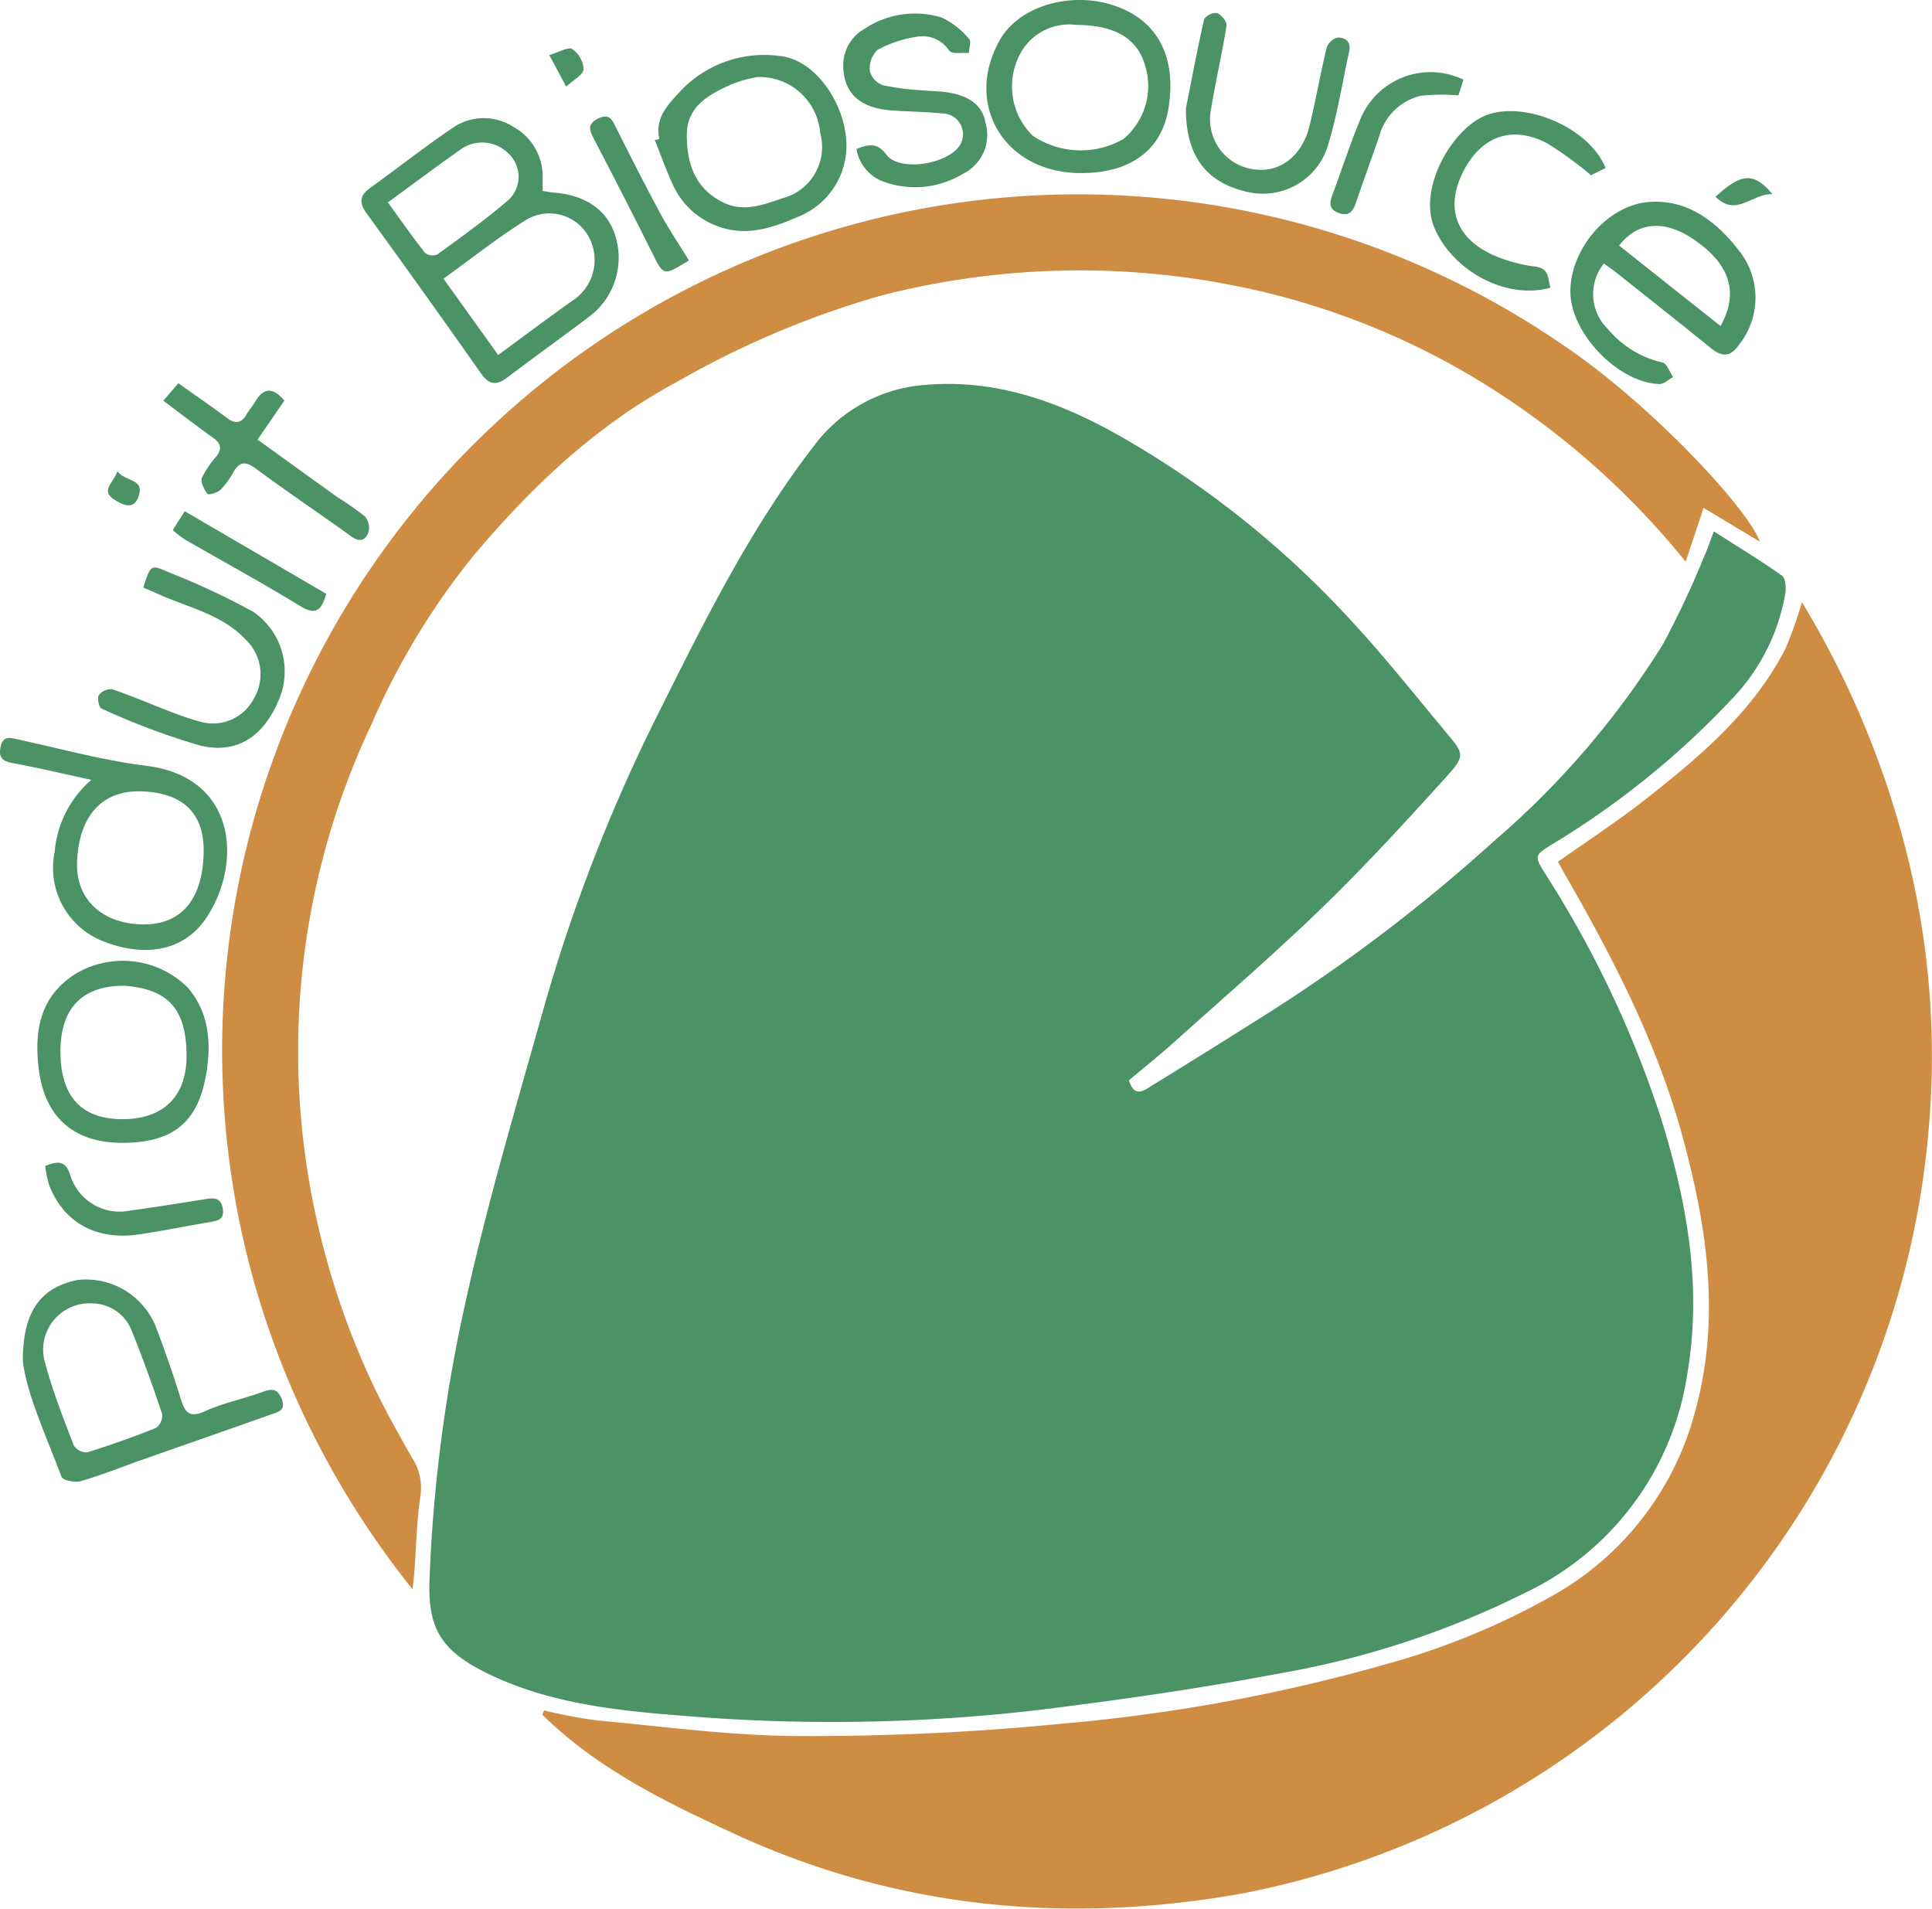 <svg id="Groupe_114" data-name="Groupe 114" xmlns="http://www.w3.org/2000/svg" xmlns:xlink="http://www.w3.org/1999/xlink" width="137.764" height="136.084" viewBox="0 0 137.764 136.084">
  <defs>
    <clipPath id="clip-path">
      <rect id="Rectangle_26" data-name="Rectangle 26" width="137.764" height="136.084" fill="none"/>
    </clipPath>
  </defs>
  <g id="Groupe_113" data-name="Groupe 113" clip-path="url(#clip-path)">
    <path id="Tracé_85" data-name="Tracé 85" d="M178.789,164.893c.406,1.3,1.106.7,1.664.357q4.24-2.607,8.445-5.27A118.915,118.915,0,0,0,204.8,147.851a60.79,60.79,0,0,0,12.077-14.07,66.626,66.626,0,0,0,2.954-6.3c.224-.491.39-1.008.666-1.73,1.719,1.1,3.33,2.074,4.861,3.16.258.183.3.868.231,1.284a14.312,14.312,0,0,1-3.632,7.321,60.105,60.105,0,0,1-12.93,10.508c-1.36.847-1.362.847-.5,2.223a75.217,75.217,0,0,1,8.224,17.427c1.837,5.916,2.926,11.959,1.839,18.235a20.651,20.651,0,0,1-11.581,15.536,63.257,63.257,0,0,1-17.293,5.7c-5.819,1.1-11.693,1.946-17.572,2.663a127.265,127.265,0,0,1-25.2.385c-4.722-.362-9.479-.878-13.839-2.985-3.525-1.7-4.31-3.383-4.188-6.776a109.931,109.931,0,0,1,2.568-19.74c1.555-7.051,3.62-13.994,5.576-20.952a119.562,119.562,0,0,1,8.193-21.055c3.265-6.536,6.527-13.131,11.026-18.97a10.871,10.871,0,0,1,7.832-4.395c5.009-.475,9.526,1.114,13.8,3.5a68.165,68.165,0,0,1,16.811,13.389c2.383,2.578,4.565,5.342,6.817,8.04,1.092,1.309,1.2,1.53.035,2.827-2.906,3.224-5.846,6.431-8.959,9.453-3.427,3.327-7.053,6.449-10.609,9.642-1.051.944-2.159,1.826-3.221,2.72" transform="translate(-98.288 -87.864)" fill="#4b9365"/>
    <path id="Tracé_86" data-name="Tracé 86" d="M235.232,199.255c2.1-1.486,4.212-2.864,6.193-4.416,3.893-3.049,7.68-6.235,10.008-10.74a27.716,27.716,0,0,0,1.19-3.356,65,65,0,0,1,7.452,17.812,59.114,59.114,0,0,1,1.637,19.17A60.694,60.694,0,0,1,212.808,272.8c-12.461,2.245-24.666,1.127-36.289-4.229-4.918-2.266-9.792-4.646-13.713-8.5l.123-.306a36.336,36.336,0,0,0,3.666.7c4.836.442,9.679,1.114,14.521,1.127a182.551,182.551,0,0,0,18.708-.879,123.577,123.577,0,0,0,23.282-4.282,52.32,52.32,0,0,0,11.9-4.941,21.273,21.273,0,0,0,9.962-12.887c1.879-6.687.922-13.215-.853-19.743-1.823-6.7-4.983-12.786-8.419-18.755-.155-.269-.3-.543-.468-.854" transform="translate(-124.136 -137.813)" fill="#cf8d43"/>
    <path id="Tracé_87" data-name="Tracé 87" d="M176.6,83.1l-4.015-2.408-1.271,3.828c-.592-.7-1.006-1.215-1.445-1.706a57.141,57.141,0,0,0-13.47-11.3,53.518,53.518,0,0,0-15.877-6.377,56.755,56.755,0,0,0-26.519.4,64.9,64.9,0,0,0-14.573,6.146c-5.842,3.12-10.5,7.576-14.668,12.555a51.726,51.726,0,0,0-7.136,11.83,54.568,54.568,0,0,0-4.994,28.725,56.229,56.229,0,0,0,4.927,18.09c.875,1.9,1.907,3.726,2.937,5.546a3.85,3.85,0,0,1,.6,2.65c-.27,1.793-.3,3.622-.433,5.435-.022.3-.062.6-.134,1.28a62.279,62.279,0,0,1-8.777-14.7A61.032,61.032,0,0,1,162.5,69.033c6.336,4.248,13.293,11.765,14.1,14.065" transform="translate(-51.111 -44.479)" fill="#cf8d43"/>
    <path id="Tracé_88" data-name="Tracé 88" d="M121.434,40.657c.311.045.577.1.846.121,2.252.187,3.775,1.265,4.328,3.07a5.234,5.234,0,0,1-1.813,5.735c-1.952,1.474-3.939,2.9-5.891,4.375-.749.565-1.28.548-1.859-.276q-4.019-5.716-8.126-11.369c-.565-.775-.593-1.291.2-1.865,1.986-1.43,3.909-2.95,5.936-4.317a3.89,3.89,0,0,1,4.274-.054,4.047,4.047,0,0,1,2.1,3.723c0,.271,0,.542,0,.858M118.259,52.35c1.884-1.38,3.576-2.656,5.306-3.878A3.453,3.453,0,0,0,124.7,43.9a3.2,3.2,0,0,0-4.418-1.2c-2.022,1.256-3.894,2.752-5.923,4.211l3.9,5.441m-7.865-10.88c.919,1.266,1.751,2.459,2.65,3.6a.9.9,0,0,0,.873.113c1.691-1.231,3.4-2.45,4.986-3.809a2.256,2.256,0,0,0,.177-3.3,2.652,2.652,0,0,0-3.343-.488c-1.742,1.222-3.445,2.5-5.343,3.885" transform="translate(-82.735 -27.041)" fill="#4b9365"/>
    <path id="Tracé_89" data-name="Tracé 89" d="M6.869,389.83c-.034-3.6,1.279-5.3,3.874-5.835a5.363,5.363,0,0,1,5.641,3.423c.628,1.663,1.216,3.344,1.742,5.042.3.968.608,1.4,1.737.885,1.287-.586,2.708-.867,4.044-1.354.651-.238,1.086-.314,1.411.459.36.858-.292.962-.773,1.134-3.013,1.078-6.038,2.122-9.057,3.185-1.49.524-2.96,1.117-4.473,1.562-.416.123-1.292-.048-1.388-.3-1.111-2.944-2.452-5.828-2.757-8.2m4.966-4.17a3.311,3.311,0,0,0-3.364,4.315c.537,1.976,1.292,3.9,2.025,5.813a1.1,1.1,0,0,0,.961.49c1.657-.512,3.3-1.094,4.905-1.741a1.1,1.1,0,0,0,.439-.984c-.663-1.983-1.37-3.955-2.154-5.893a3.051,3.051,0,0,0-2.812-2" transform="translate(-5.237 -292.729)" fill="#4b9365"/>
    <path id="Tracé_90" data-name="Tracé 90" d="M6.515,224.5c-2.045-.443-3.8-.861-5.567-1.187-.717-.132-1.071-.34-.909-1.141.167-.826.635-.688,1.234-.558,3.045.663,6.071,1.5,9.153,1.882,6.438.79,6.873,6.929,4.3,10.825-1.519,2.3-4.241,2.9-7.308,1.711A5.617,5.617,0,0,1,3.9,229.621,7.605,7.605,0,0,1,6.515,224.5m8.006,5.155c.051-2.8-1.517-4.29-4.571-4.335-2.735-.041-4.375,1.848-4.456,5.131-.063,2.573,1.8,4.307,4.668,4.355,2.757.046,4.3-1.774,4.36-5.151" transform="translate(0 -168.897)" fill="#4b9365"/>
    <path id="Tracé_91" data-name="Tracé 91" d="M473.847,64.949a3.482,3.482,0,0,0,.3,4.69,7.087,7.087,0,0,0,3.875,2.367c.314.067.512.679.763,1.039-.325.174-.655.506-.975.5-2.882-.088-6.216-3.484-6.347-6.406-.134-3,2.5-6.314,5.555-6.57,2.749-.231,4.811,1.346,6.42,3.408a5.379,5.379,0,0,1,.09,6.705c-.606.909-1.2.992-2.033.316-2.237-1.814-4.5-3.6-6.753-5.391-.272-.216-.562-.41-.9-.655m8.32,4.455c1.355-2.41.637-4.455-1.937-6.192-2.055-1.386-3.956-1.259-5.294.456l7.231,5.736" transform="translate(-359.479 -46.163)" fill="#4b9365"/>
    <path id="Tracé_92" data-name="Tracé 92" d="M302.79,12.342c-5.408-.039-8.331-4.959-5.672-9.547,1.333-2.3,4.856-3.4,7.915-2.461,3.223.986,4.676,3.616,4.075,7.378-.48,3.007-2.73,4.655-6.317,4.629m-.278-10.564a3.946,3.946,0,0,0-3.955,2.014,4.91,4.91,0,0,0,.864,5.882,6.115,6.115,0,0,0,6.477.236A4.932,4.932,0,0,0,307.4,4.546c-.575-1.825-2.135-2.762-4.893-2.768" transform="translate(-225.786 -0.001)" fill="#4b9365"/>
    <path id="Tracé_93" data-name="Tracé 93" d="M196.911,22.55c-.331-1.412.525-2.354,1.339-3.236a8.217,8.217,0,0,1,7.231-2.681c2.5.245,4.413,3.166,4.708,5.568a5.459,5.459,0,0,1-3.29,5.858c-1.865.81-3.755,1.49-5.817.719a5.6,5.6,0,0,1-3.214-2.976c-.479-1.03-.857-2.107-1.281-3.163l.324-.091m6.989-4.413a10.032,10.032,0,0,0-1.8.5c-1.607.725-3.232,1.535-3.233,3.653,0,2.044.607,3.829,2.616,4.8,1.466.706,2.853.144,4.244-.319a3.777,3.777,0,0,0,2.652-4.64,4.348,4.348,0,0,0-4.479-3.994" transform="translate(-149.893 -12.643)" fill="#4b9365"/>
    <path id="Tracé_94" data-name="Tracé 94" d="M17.316,301.413c-3.512.014-5.6-1.827-6.011-5.336-.321-2.712.127-5.151,2.653-6.726a6.573,6.573,0,0,1,7.961.973c1.571,1.8,1.712,4.048,1.32,6.269-.6,3.406-2.415,4.806-5.922,4.82m.129-11.2c-3-.019-4.566,1.564-4.584,4.627-.019,3.2,1.431,4.843,4.32,4.885,2.974.043,4.691-1.594,4.671-4.543-.022-3.212-1.215-4.721-4.406-4.969" transform="translate(-8.55 -219.929)" fill="#4b9365"/>
    <path id="Tracé_95" data-name="Tracé 95" d="M254.1,13.7c.905-.365,1.495-.452,2.137.406.969,1.293,4.648.636,5.326-.845a1.487,1.487,0,0,0-1.36-2.1c-1.179-.118-2.368-.124-3.551-.209-2.287-.164-3.423-1.195-3.494-3.079A2.983,2.983,0,0,1,254.7,5.112a6.464,6.464,0,0,1,5.464-.789,5.645,5.645,0,0,1,1.974,1.541c.161.16-.008.652-.025.993-.481-.045-1.215.09-1.4-.167a2.279,2.279,0,0,0-2.376-.985,8.388,8.388,0,0,0-2.754.935,1.846,1.846,0,0,0-.527,1.512,1.484,1.484,0,0,0,.929,1,18.547,18.547,0,0,0,2.8.362c.628.065,1.266.053,1.886.158,1.588.269,2.435.992,2.63,2.169a3.077,3.077,0,0,1-1.6,3.62,6.6,6.6,0,0,1-5.812.513A3.006,3.006,0,0,1,254.1,13.7" transform="translate(-193.027 -3.074)" fill="#4b9365"/>
    <path id="Tracé_96" data-name="Tracé 96" d="M32.671,171.8c.518-1.638.53-1.664,1.844-1.079a53.8,53.8,0,0,1,5.988,2.8A5.141,5.141,0,0,1,42.38,179.7c-1.073,2.661-2.962,4-5.632,3.37a50.085,50.085,0,0,1-7.061-2.648c-.179-.072-.317-.74-.186-.952a1.088,1.088,0,0,1,.946-.422c1.418.482,2.8,1.08,4.2,1.614a19.966,19.966,0,0,0,2.121.712,3.289,3.289,0,0,0,3.805-1.689,3.4,3.4,0,0,0-.563-4.136c-1.728-1.865-4.162-2.32-6.329-3.311-.315-.144-.636-.277-1.007-.439" transform="translate(-22.454 -129.907)" fill="#4b9365"/>
    <path id="Tracé_97" data-name="Tracé 97" d="M356.015,10.665c.356-1.8.785-4.09,1.3-6.362a1.032,1.032,0,0,1,.913-.449c.311.12.728.62.685.892-.313,1.989-.774,3.954-1.1,5.94a3.6,3.6,0,0,0,3.291,4.34c1.737.139,3.22-1.057,3.728-3.132.451-1.842.771-3.715,1.218-5.559a1.13,1.13,0,0,1,.766-.724c.54-.025,1,.271.845.973-.513,2.315-.865,4.682-1.588,6.929a4.842,4.842,0,0,1-5.507,3.132c-2.991-.6-4.569-2.5-4.547-5.979" transform="translate(-271.453 -2.927)" fill="#4b9365"/>
    <path id="Tracé_98" data-name="Tracé 98" d="M437.889,45.961c-3.222.9-7.04-1.276-8.289-4.314-1.133-2.756,1.206-6.845,3.513-7.9,2.692-1.226,7.511.691,8.709,3.685l-1.04.506a26.148,26.148,0,0,0-3.15-2.285c-2.547-1.324-4.782-.45-6.047,2.21-1.155,2.427-.42,4.536,2.13,5.727a10.654,10.654,0,0,0,3.1.866c1.016.132.865.819,1.077,1.5" transform="translate(-327.335 -25.448)" fill="#4b9365"/>
    <path id="Tracé_99" data-name="Tracé 99" d="M49.041,116.3l1.068-1.245c1.193.847,2.33,1.622,3.43,2.447.6.451,1.043.451,1.436-.229.177-.307.425-.573.6-.879.58-.991,1.232-1.124,2.095-.1l-1.911,2.778c1.962,1.416,3.838,2.777,5.724,4.126a20.107,20.107,0,0,1,1.938,1.358,1.27,1.27,0,0,1,.248,1.114c-.183.532-.588.767-1.2.325-2.273-1.64-4.6-3.2-6.857-4.868-.747-.552-1.16-.452-1.593.291a5.371,5.371,0,0,1-.907,1.24c-.224.209-.852.381-.923.287-.239-.319-.516-.84-.4-1.144a6.983,6.983,0,0,1,1.057-1.562c.387-.524.29-.9-.242-1.283-1.152-.821-2.271-1.687-3.563-2.654" transform="translate(-37.393 -87.73)" fill="#4b9365"/>
    <path id="Tracé_100" data-name="Tracé 100" d="M13.564,349.261c1.046-.444,1.5-.265,1.789.657a3.691,3.691,0,0,0,4.291,2.517c1.8-.244,3.6-.531,5.389-.821.624-.1,1.085-.065,1.2.714.111.762-.374.836-.912.928-1.673.287-3.338.622-5.015.876-3.039.459-5.354-.778-6.432-3.427a8.143,8.143,0,0,1-.308-1.445" transform="translate(-10.342 -266.126)" fill="#4b9365"/>
    <path id="Tracé_101" data-name="Tracé 101" d="M408.919,22.261l-.36,1.12a13.535,13.535,0,0,0-2.708.031,4.067,4.067,0,0,0-2.961,2.946c-.537,1.55-1.1,3.092-1.63,4.643-.2.579-.434,1.019-1.178.783s-.737-.7-.513-1.3c.659-1.776,1.244-3.583,1.966-5.333a5.405,5.405,0,0,1,7.384-2.889" transform="translate(-304.563 -16.579)" fill="#4b9365"/>
    <path id="Tracé_102" data-name="Tracé 102" d="M184.213,45.237c-1.823,1.128-1.8,1.113-2.6-.488q-2.064-4.124-4.2-8.214c-.313-.6-.454-1.037.332-1.414.742-.356.955.023,1.233.578,1.042,2.079,2.089,4.156,3.194,6.2.619,1.146,1.356,2.229,2.037,3.336" transform="translate(-135.085 -26.674)" fill="#4b9365"/>
    <path id="Tracé_103" data-name="Tracé 103" d="M51.857,154.808l.854-1.352L62.8,159.345c-.332,1.185-.739,1.56-1.862.871-2.687-1.649-5.462-3.155-8.195-4.731a8.771,8.771,0,0,1-.883-.677" transform="translate(-39.54 -117.007)" fill="#4b9365"/>
    <path id="Tracé_104" data-name="Tracé 104" d="M164.9,15.007c.7-.2,1.346-.608,1.638-.428a1.882,1.882,0,0,1,.809,1.441c-.027.4-.713.747-1.237,1.24L164.9,15.007" transform="translate(-125.734 -11.082)" fill="#4b9365"/>
    <path id="Tracé_105" data-name="Tracé 105" d="M515.016,54.814c1.833-1.7,2.758-1.765,4.056-.185-1.418-.075-2.581,1.683-4.056.185" transform="translate(-392.688 -40.786)" fill="#4b9365"/>
    <path id="Tracé_106" data-name="Tracé 106" d="M33.065,141.474c.58.76,1.942.507,1.523,1.767-.328.986-1.041.685-1.681.293-1.114-.682-.119-1.2.158-2.061" transform="translate(-24.697 -107.871)" fill="#4b9365"/>
  </g>
</svg>
